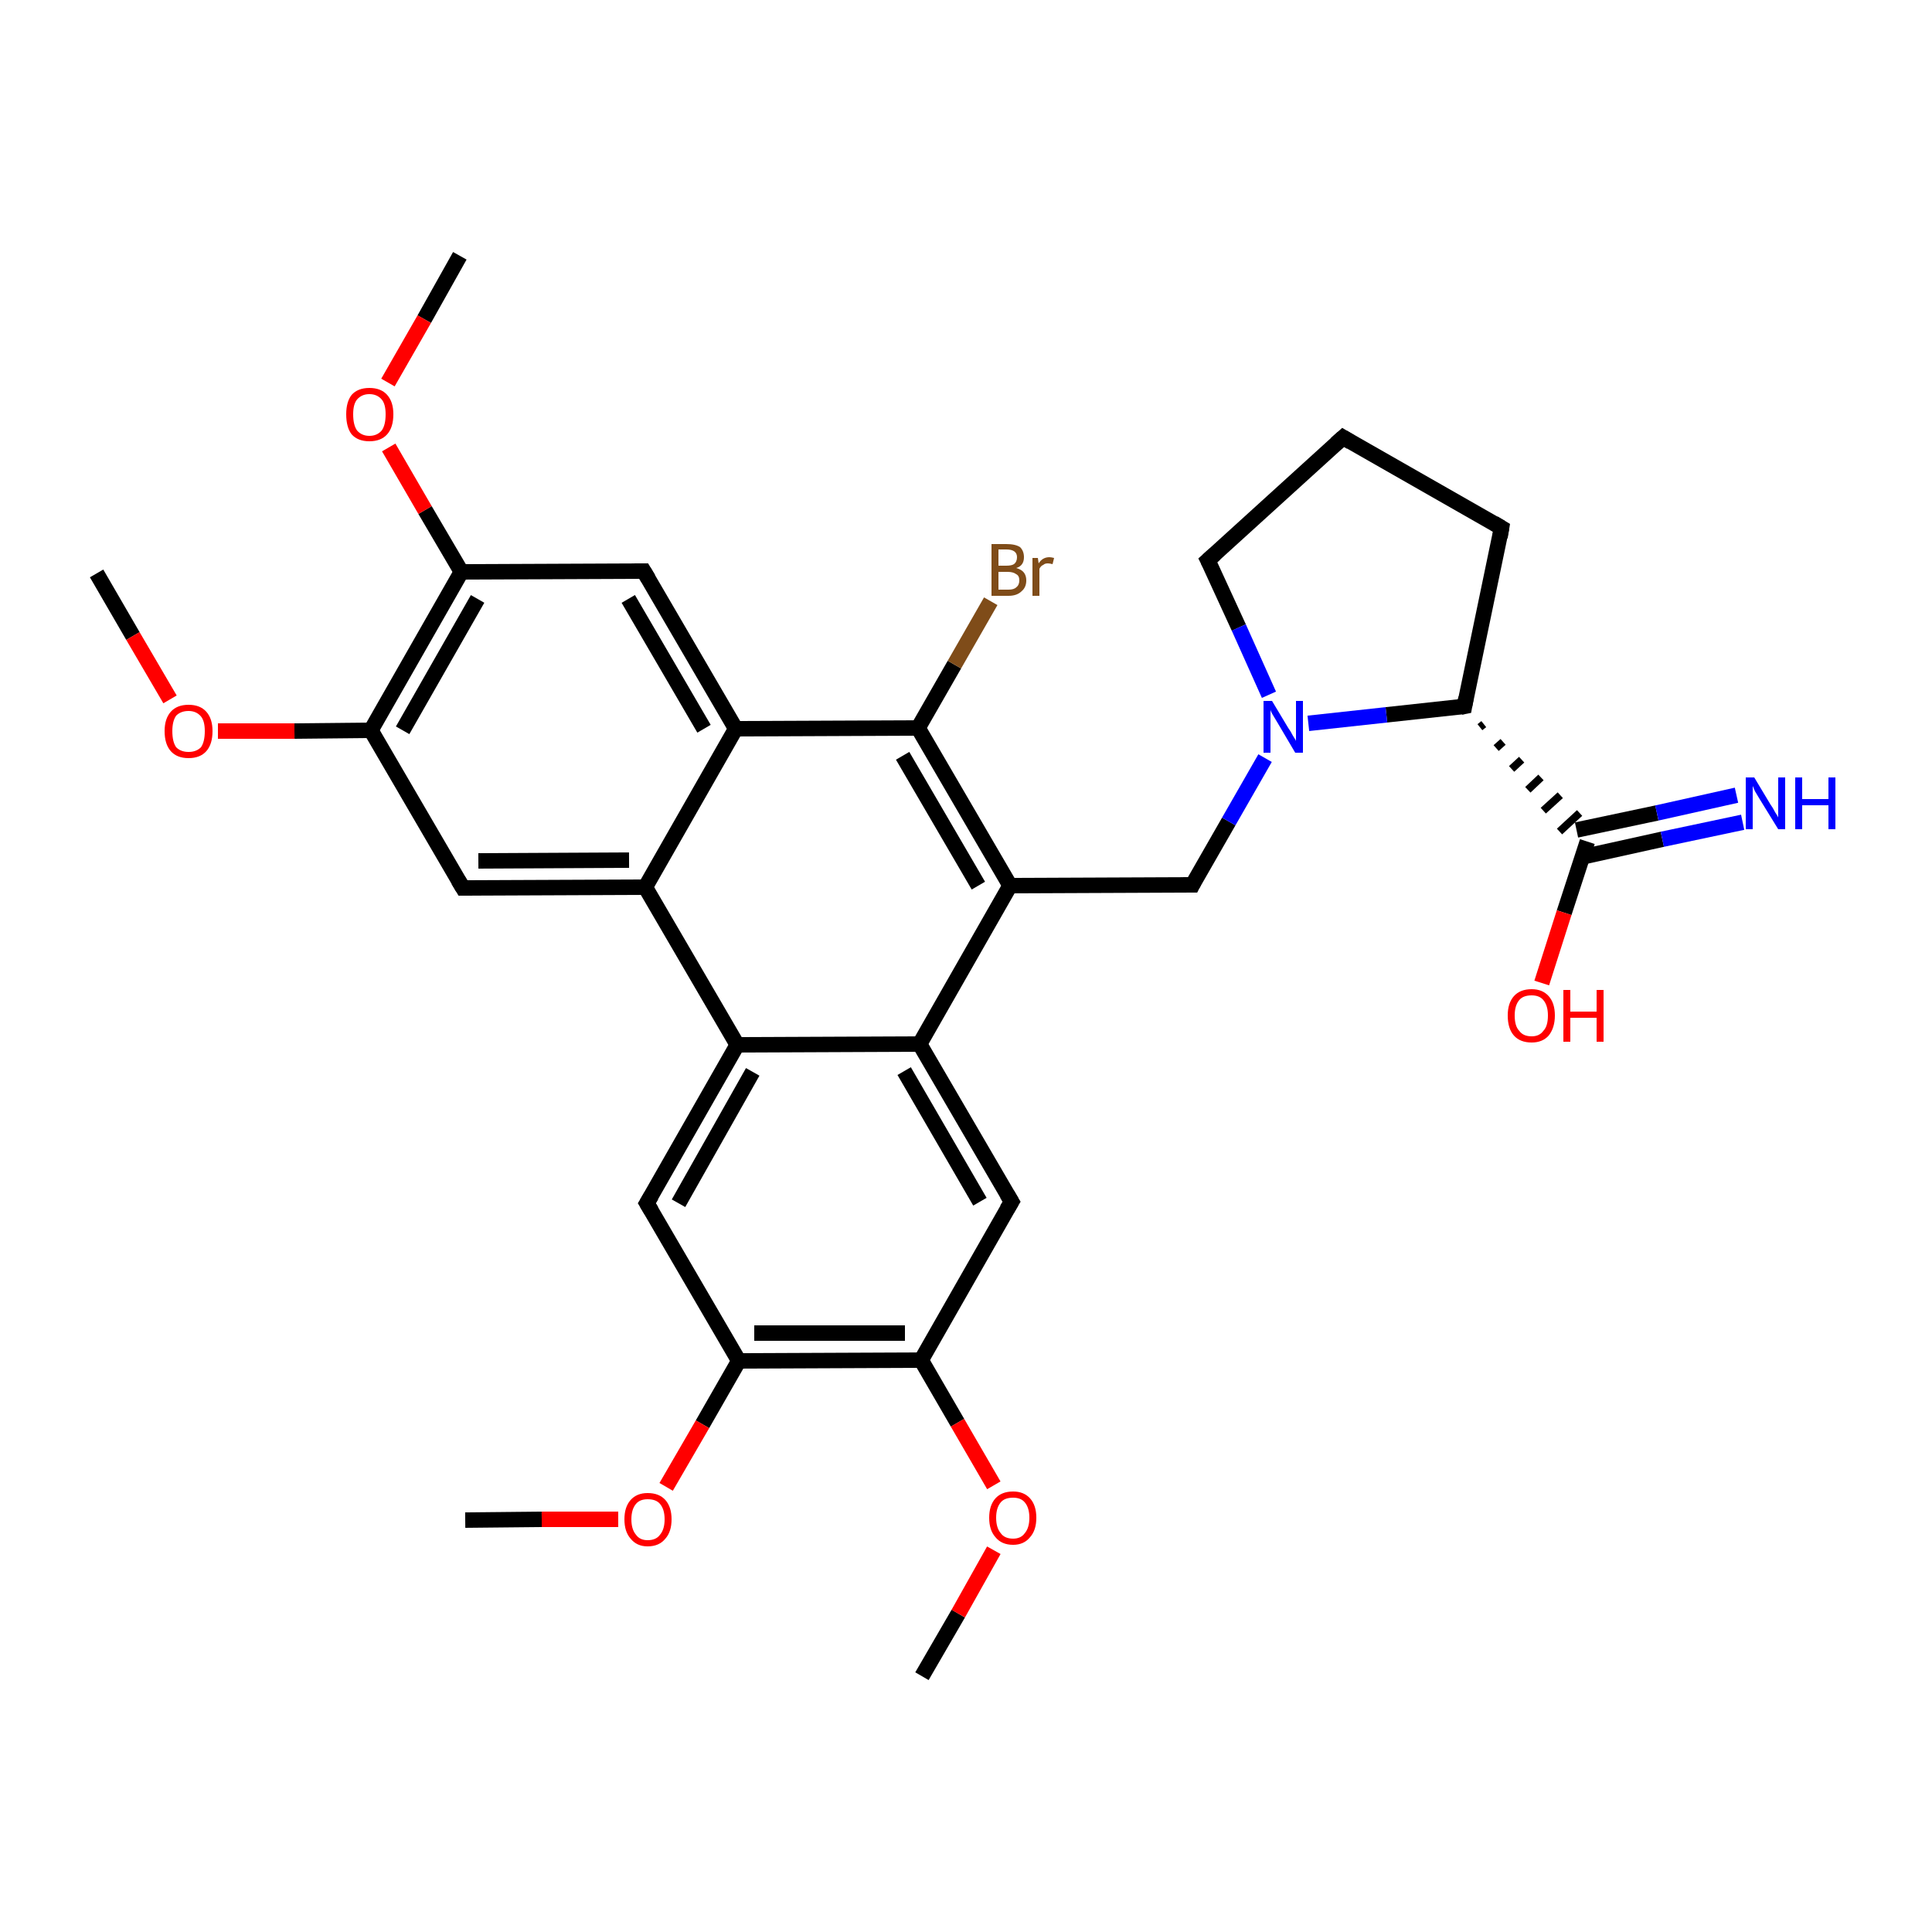 <?xml version='1.0' encoding='iso-8859-1'?>
<svg version='1.1' baseProfile='full'
              xmlns='http://www.w3.org/2000/svg'
                      xmlns:rdkit='http://www.rdkit.org/xml'
                      xmlns:xlink='http://www.w3.org/1999/xlink'
                  xml:space='preserve'
width='250px' height='250px' viewBox='0 0 250 250'>
<!-- END OF HEADER -->
<rect style='opacity:1.0;fill:#FFFFFF;stroke:none' width='250.0' height='250.0' x='0.0' y='0.0'> </rect>
<path class='bond-0 atom-0 atom-28' d='M 60.2,196.7 L 70.1,196.6' style='fill:none;fill-rule:evenodd;stroke:#000000;stroke-width:2.0px;stroke-linecap:butt;stroke-linejoin:miter;stroke-opacity:1' />
<path class='bond-0 atom-0 atom-28' d='M 70.1,196.6 L 80.0,196.6' style='fill:none;fill-rule:evenodd;stroke:#FF0000;stroke-width:2.0px;stroke-linecap:butt;stroke-linejoin:miter;stroke-opacity:1' />
<path class='bond-1 atom-1 atom-29' d='M 12.5,74.2 L 17.2,82.3' style='fill:none;fill-rule:evenodd;stroke:#000000;stroke-width:2.0px;stroke-linecap:butt;stroke-linejoin:miter;stroke-opacity:1' />
<path class='bond-1 atom-1 atom-29' d='M 17.2,82.3 L 22.0,90.5' style='fill:none;fill-rule:evenodd;stroke:#FF0000;stroke-width:2.0px;stroke-linecap:butt;stroke-linejoin:miter;stroke-opacity:1' />
<path class='bond-2 atom-2 atom-30' d='M 119.3,216.9 L 124.0,208.8' style='fill:none;fill-rule:evenodd;stroke:#000000;stroke-width:2.0px;stroke-linecap:butt;stroke-linejoin:miter;stroke-opacity:1' />
<path class='bond-2 atom-2 atom-30' d='M 124.0,208.8 L 128.6,200.6' style='fill:none;fill-rule:evenodd;stroke:#FF0000;stroke-width:2.0px;stroke-linecap:butt;stroke-linejoin:miter;stroke-opacity:1' />
<path class='bond-3 atom-3 atom-31' d='M 59.5,33.1 L 54.9,41.3' style='fill:none;fill-rule:evenodd;stroke:#000000;stroke-width:2.0px;stroke-linecap:butt;stroke-linejoin:miter;stroke-opacity:1' />
<path class='bond-3 atom-3 atom-31' d='M 54.9,41.3 L 50.2,49.5' style='fill:none;fill-rule:evenodd;stroke:#FF0000;stroke-width:2.0px;stroke-linecap:butt;stroke-linejoin:miter;stroke-opacity:1' />
<path class='bond-4 atom-4 atom-5' d='M 173.8,56.6 L 194.3,68.3' style='fill:none;fill-rule:evenodd;stroke:#000000;stroke-width:2.0px;stroke-linecap:butt;stroke-linejoin:miter;stroke-opacity:1' />
<path class='bond-5 atom-4 atom-6' d='M 173.8,56.6 L 156.3,72.5' style='fill:none;fill-rule:evenodd;stroke:#000000;stroke-width:2.0px;stroke-linecap:butt;stroke-linejoin:miter;stroke-opacity:1' />
<path class='bond-6 atom-5 atom-17' d='M 194.3,68.3 L 189.5,91.4' style='fill:none;fill-rule:evenodd;stroke:#000000;stroke-width:2.0px;stroke-linecap:butt;stroke-linejoin:miter;stroke-opacity:1' />
<path class='bond-7 atom-6 atom-26' d='M 156.3,72.5 L 160.3,81.2' style='fill:none;fill-rule:evenodd;stroke:#000000;stroke-width:2.0px;stroke-linecap:butt;stroke-linejoin:miter;stroke-opacity:1' />
<path class='bond-7 atom-6 atom-26' d='M 160.3,81.2 L 164.2,89.9' style='fill:none;fill-rule:evenodd;stroke:#0000FF;stroke-width:2.0px;stroke-linecap:butt;stroke-linejoin:miter;stroke-opacity:1' />
<path class='bond-8 atom-7 atom-12' d='M 83.7,155.7 L 95.4,135.2' style='fill:none;fill-rule:evenodd;stroke:#000000;stroke-width:2.0px;stroke-linecap:butt;stroke-linejoin:miter;stroke-opacity:1' />
<path class='bond-8 atom-7 atom-12' d='M 87.8,155.7 L 97.4,138.7' style='fill:none;fill-rule:evenodd;stroke:#000000;stroke-width:2.0px;stroke-linecap:butt;stroke-linejoin:miter;stroke-opacity:1' />
<path class='bond-9 atom-7 atom-18' d='M 83.7,155.7 L 95.6,176.1' style='fill:none;fill-rule:evenodd;stroke:#000000;stroke-width:2.0px;stroke-linecap:butt;stroke-linejoin:miter;stroke-opacity:1' />
<path class='bond-10 atom-8 atom-13' d='M 59.9,114.9 L 83.5,114.8' style='fill:none;fill-rule:evenodd;stroke:#000000;stroke-width:2.0px;stroke-linecap:butt;stroke-linejoin:miter;stroke-opacity:1' />
<path class='bond-10 atom-8 atom-13' d='M 61.9,111.4 L 81.4,111.3' style='fill:none;fill-rule:evenodd;stroke:#000000;stroke-width:2.0px;stroke-linecap:butt;stroke-linejoin:miter;stroke-opacity:1' />
<path class='bond-11 atom-8 atom-19' d='M 59.9,114.9 L 48.0,94.5' style='fill:none;fill-rule:evenodd;stroke:#000000;stroke-width:2.0px;stroke-linecap:butt;stroke-linejoin:miter;stroke-opacity:1' />
<path class='bond-12 atom-9 atom-14' d='M 130.9,155.5 L 119.0,135.1' style='fill:none;fill-rule:evenodd;stroke:#000000;stroke-width:2.0px;stroke-linecap:butt;stroke-linejoin:miter;stroke-opacity:1' />
<path class='bond-12 atom-9 atom-14' d='M 126.8,155.5 L 117.0,138.6' style='fill:none;fill-rule:evenodd;stroke:#000000;stroke-width:2.0px;stroke-linecap:butt;stroke-linejoin:miter;stroke-opacity:1' />
<path class='bond-13 atom-9 atom-20' d='M 130.9,155.5 L 119.2,176.0' style='fill:none;fill-rule:evenodd;stroke:#000000;stroke-width:2.0px;stroke-linecap:butt;stroke-linejoin:miter;stroke-opacity:1' />
<path class='bond-14 atom-10 atom-15' d='M 83.3,73.9 L 95.2,94.3' style='fill:none;fill-rule:evenodd;stroke:#000000;stroke-width:2.0px;stroke-linecap:butt;stroke-linejoin:miter;stroke-opacity:1' />
<path class='bond-14 atom-10 atom-15' d='M 81.3,77.5 L 91.1,94.3' style='fill:none;fill-rule:evenodd;stroke:#000000;stroke-width:2.0px;stroke-linecap:butt;stroke-linejoin:miter;stroke-opacity:1' />
<path class='bond-15 atom-10 atom-21' d='M 83.3,73.9 L 59.7,74.0' style='fill:none;fill-rule:evenodd;stroke:#000000;stroke-width:2.0px;stroke-linecap:butt;stroke-linejoin:miter;stroke-opacity:1' />
<path class='bond-16 atom-11 atom-16' d='M 154.3,114.5 L 130.7,114.6' style='fill:none;fill-rule:evenodd;stroke:#000000;stroke-width:2.0px;stroke-linecap:butt;stroke-linejoin:miter;stroke-opacity:1' />
<path class='bond-17 atom-11 atom-26' d='M 154.3,114.5 L 159.0,106.3' style='fill:none;fill-rule:evenodd;stroke:#000000;stroke-width:2.0px;stroke-linecap:butt;stroke-linejoin:miter;stroke-opacity:1' />
<path class='bond-17 atom-11 atom-26' d='M 159.0,106.3 L 163.7,98.1' style='fill:none;fill-rule:evenodd;stroke:#0000FF;stroke-width:2.0px;stroke-linecap:butt;stroke-linejoin:miter;stroke-opacity:1' />
<path class='bond-18 atom-12 atom-13' d='M 95.4,135.2 L 83.5,114.8' style='fill:none;fill-rule:evenodd;stroke:#000000;stroke-width:2.0px;stroke-linecap:butt;stroke-linejoin:miter;stroke-opacity:1' />
<path class='bond-19 atom-12 atom-14' d='M 95.4,135.2 L 119.0,135.1' style='fill:none;fill-rule:evenodd;stroke:#000000;stroke-width:2.0px;stroke-linecap:butt;stroke-linejoin:miter;stroke-opacity:1' />
<path class='bond-20 atom-13 atom-15' d='M 83.5,114.8 L 95.2,94.3' style='fill:none;fill-rule:evenodd;stroke:#000000;stroke-width:2.0px;stroke-linecap:butt;stroke-linejoin:miter;stroke-opacity:1' />
<path class='bond-21 atom-14 atom-16' d='M 119.0,135.1 L 130.7,114.6' style='fill:none;fill-rule:evenodd;stroke:#000000;stroke-width:2.0px;stroke-linecap:butt;stroke-linejoin:miter;stroke-opacity:1' />
<path class='bond-22 atom-15 atom-22' d='M 95.2,94.3 L 118.8,94.2' style='fill:none;fill-rule:evenodd;stroke:#000000;stroke-width:2.0px;stroke-linecap:butt;stroke-linejoin:miter;stroke-opacity:1' />
<path class='bond-23 atom-16 atom-22' d='M 130.7,114.6 L 118.8,94.2' style='fill:none;fill-rule:evenodd;stroke:#000000;stroke-width:2.0px;stroke-linecap:butt;stroke-linejoin:miter;stroke-opacity:1' />
<path class='bond-23 atom-16 atom-22' d='M 126.6,114.6 L 116.8,97.8' style='fill:none;fill-rule:evenodd;stroke:#000000;stroke-width:2.0px;stroke-linecap:butt;stroke-linejoin:miter;stroke-opacity:1' />
<path class='bond-24 atom-17 atom-23' d='M 191.5,94.1 L 192.0,93.7' style='fill:none;fill-rule:evenodd;stroke:#000000;stroke-width:1.0px;stroke-linecap:butt;stroke-linejoin:miter;stroke-opacity:1' />
<path class='bond-24 atom-17 atom-23' d='M 193.6,96.8 L 194.5,96.0' style='fill:none;fill-rule:evenodd;stroke:#000000;stroke-width:1.0px;stroke-linecap:butt;stroke-linejoin:miter;stroke-opacity:1' />
<path class='bond-24 atom-17 atom-23' d='M 195.6,99.5 L 196.9,98.3' style='fill:none;fill-rule:evenodd;stroke:#000000;stroke-width:1.0px;stroke-linecap:butt;stroke-linejoin:miter;stroke-opacity:1' />
<path class='bond-24 atom-17 atom-23' d='M 197.7,102.2 L 199.4,100.6' style='fill:none;fill-rule:evenodd;stroke:#000000;stroke-width:1.0px;stroke-linecap:butt;stroke-linejoin:miter;stroke-opacity:1' />
<path class='bond-24 atom-17 atom-23' d='M 199.7,104.9 L 201.9,102.9' style='fill:none;fill-rule:evenodd;stroke:#000000;stroke-width:1.0px;stroke-linecap:butt;stroke-linejoin:miter;stroke-opacity:1' />
<path class='bond-24 atom-17 atom-23' d='M 201.8,107.6 L 204.4,105.2' style='fill:none;fill-rule:evenodd;stroke:#000000;stroke-width:1.0px;stroke-linecap:butt;stroke-linejoin:miter;stroke-opacity:1' />
<path class='bond-25 atom-17 atom-26' d='M 189.5,91.4 L 179.4,92.5' style='fill:none;fill-rule:evenodd;stroke:#000000;stroke-width:2.0px;stroke-linecap:butt;stroke-linejoin:miter;stroke-opacity:1' />
<path class='bond-25 atom-17 atom-26' d='M 179.4,92.5 L 169.3,93.6' style='fill:none;fill-rule:evenodd;stroke:#0000FF;stroke-width:2.0px;stroke-linecap:butt;stroke-linejoin:miter;stroke-opacity:1' />
<path class='bond-26 atom-18 atom-20' d='M 95.6,176.1 L 119.2,176.0' style='fill:none;fill-rule:evenodd;stroke:#000000;stroke-width:2.0px;stroke-linecap:butt;stroke-linejoin:miter;stroke-opacity:1' />
<path class='bond-26 atom-18 atom-20' d='M 97.6,172.5 L 117.1,172.5' style='fill:none;fill-rule:evenodd;stroke:#000000;stroke-width:2.0px;stroke-linecap:butt;stroke-linejoin:miter;stroke-opacity:1' />
<path class='bond-27 atom-18 atom-28' d='M 95.6,176.1 L 90.9,184.3' style='fill:none;fill-rule:evenodd;stroke:#000000;stroke-width:2.0px;stroke-linecap:butt;stroke-linejoin:miter;stroke-opacity:1' />
<path class='bond-27 atom-18 atom-28' d='M 90.9,184.3 L 86.2,192.4' style='fill:none;fill-rule:evenodd;stroke:#FF0000;stroke-width:2.0px;stroke-linecap:butt;stroke-linejoin:miter;stroke-opacity:1' />
<path class='bond-28 atom-19 atom-21' d='M 48.0,94.5 L 59.7,74.0' style='fill:none;fill-rule:evenodd;stroke:#000000;stroke-width:2.0px;stroke-linecap:butt;stroke-linejoin:miter;stroke-opacity:1' />
<path class='bond-28 atom-19 atom-21' d='M 52.1,94.5 L 61.8,77.5' style='fill:none;fill-rule:evenodd;stroke:#000000;stroke-width:2.0px;stroke-linecap:butt;stroke-linejoin:miter;stroke-opacity:1' />
<path class='bond-29 atom-19 atom-29' d='M 48.0,94.5 L 38.1,94.6' style='fill:none;fill-rule:evenodd;stroke:#000000;stroke-width:2.0px;stroke-linecap:butt;stroke-linejoin:miter;stroke-opacity:1' />
<path class='bond-29 atom-19 atom-29' d='M 38.1,94.6 L 28.2,94.6' style='fill:none;fill-rule:evenodd;stroke:#FF0000;stroke-width:2.0px;stroke-linecap:butt;stroke-linejoin:miter;stroke-opacity:1' />
<path class='bond-30 atom-20 atom-30' d='M 119.2,176.0 L 123.9,184.1' style='fill:none;fill-rule:evenodd;stroke:#000000;stroke-width:2.0px;stroke-linecap:butt;stroke-linejoin:miter;stroke-opacity:1' />
<path class='bond-30 atom-20 atom-30' d='M 123.9,184.1 L 128.6,192.2' style='fill:none;fill-rule:evenodd;stroke:#FF0000;stroke-width:2.0px;stroke-linecap:butt;stroke-linejoin:miter;stroke-opacity:1' />
<path class='bond-31 atom-21 atom-31' d='M 59.7,74.0 L 55.0,66.0' style='fill:none;fill-rule:evenodd;stroke:#000000;stroke-width:2.0px;stroke-linecap:butt;stroke-linejoin:miter;stroke-opacity:1' />
<path class='bond-31 atom-21 atom-31' d='M 55.0,66.0 L 50.3,57.9' style='fill:none;fill-rule:evenodd;stroke:#FF0000;stroke-width:2.0px;stroke-linecap:butt;stroke-linejoin:miter;stroke-opacity:1' />
<path class='bond-32 atom-22 atom-24' d='M 118.8,94.2 L 123.5,86.0' style='fill:none;fill-rule:evenodd;stroke:#000000;stroke-width:2.0px;stroke-linecap:butt;stroke-linejoin:miter;stroke-opacity:1' />
<path class='bond-32 atom-22 atom-24' d='M 123.5,86.0 L 128.2,77.8' style='fill:none;fill-rule:evenodd;stroke:#7F4C19;stroke-width:2.0px;stroke-linecap:butt;stroke-linejoin:miter;stroke-opacity:1' />
<path class='bond-33 atom-23 atom-25' d='M 204.7,110.9 L 215.1,108.6' style='fill:none;fill-rule:evenodd;stroke:#000000;stroke-width:2.0px;stroke-linecap:butt;stroke-linejoin:miter;stroke-opacity:1' />
<path class='bond-33 atom-23 atom-25' d='M 215.1,108.6 L 225.5,106.4' style='fill:none;fill-rule:evenodd;stroke:#0000FF;stroke-width:2.0px;stroke-linecap:butt;stroke-linejoin:miter;stroke-opacity:1' />
<path class='bond-33 atom-23 atom-25' d='M 204.0,107.4 L 214.4,105.2' style='fill:none;fill-rule:evenodd;stroke:#000000;stroke-width:2.0px;stroke-linecap:butt;stroke-linejoin:miter;stroke-opacity:1' />
<path class='bond-33 atom-23 atom-25' d='M 214.4,105.2 L 224.7,102.9' style='fill:none;fill-rule:evenodd;stroke:#0000FF;stroke-width:2.0px;stroke-linecap:butt;stroke-linejoin:miter;stroke-opacity:1' />
<path class='bond-34 atom-23 atom-27' d='M 205.4,108.9 L 202.4,118.1' style='fill:none;fill-rule:evenodd;stroke:#000000;stroke-width:2.0px;stroke-linecap:butt;stroke-linejoin:miter;stroke-opacity:1' />
<path class='bond-34 atom-23 atom-27' d='M 202.4,118.1 L 199.5,127.2' style='fill:none;fill-rule:evenodd;stroke:#FF0000;stroke-width:2.0px;stroke-linecap:butt;stroke-linejoin:miter;stroke-opacity:1' />
<path d='M 174.8,57.2 L 173.8,56.6 L 172.9,57.4' style='fill:none;stroke:#000000;stroke-width:2.0px;stroke-linecap:butt;stroke-linejoin:miter;stroke-opacity:1;' />
<path d='M 193.3,67.7 L 194.3,68.3 L 194.1,69.5' style='fill:none;stroke:#000000;stroke-width:2.0px;stroke-linecap:butt;stroke-linejoin:miter;stroke-opacity:1;' />
<path d='M 157.2,71.7 L 156.3,72.5 L 156.5,72.9' style='fill:none;stroke:#000000;stroke-width:2.0px;stroke-linecap:butt;stroke-linejoin:miter;stroke-opacity:1;' />
<path d='M 84.3,154.7 L 83.7,155.7 L 84.3,156.7' style='fill:none;stroke:#000000;stroke-width:2.0px;stroke-linecap:butt;stroke-linejoin:miter;stroke-opacity:1;' />
<path d='M 61.1,114.9 L 59.9,114.9 L 59.3,113.9' style='fill:none;stroke:#000000;stroke-width:2.0px;stroke-linecap:butt;stroke-linejoin:miter;stroke-opacity:1;' />
<path d='M 130.3,154.5 L 130.9,155.5 L 130.3,156.5' style='fill:none;stroke:#000000;stroke-width:2.0px;stroke-linecap:butt;stroke-linejoin:miter;stroke-opacity:1;' />
<path d='M 83.9,74.9 L 83.3,73.9 L 82.1,73.9' style='fill:none;stroke:#000000;stroke-width:2.0px;stroke-linecap:butt;stroke-linejoin:miter;stroke-opacity:1;' />
<path d='M 153.1,114.5 L 154.3,114.5 L 154.5,114.1' style='fill:none;stroke:#000000;stroke-width:2.0px;stroke-linecap:butt;stroke-linejoin:miter;stroke-opacity:1;' />
<path d='M 189.7,90.3 L 189.5,91.4 L 189.0,91.5' style='fill:none;stroke:#000000;stroke-width:2.0px;stroke-linecap:butt;stroke-linejoin:miter;stroke-opacity:1;' />
<path class='atom-24' d='M 131.5 73.5
Q 132.2 73.7, 132.5 74.1
Q 132.8 74.5, 132.8 75.1
Q 132.8 76.0, 132.2 76.5
Q 131.6 77.1, 130.5 77.1
L 128.3 77.1
L 128.3 70.4
L 130.2 70.4
Q 131.4 70.4, 132.0 70.8
Q 132.5 71.3, 132.5 72.1
Q 132.5 73.2, 131.5 73.5
M 129.2 71.1
L 129.2 73.2
L 130.2 73.2
Q 130.9 73.2, 131.2 73.0
Q 131.6 72.7, 131.6 72.1
Q 131.6 71.1, 130.2 71.1
L 129.2 71.1
M 130.5 76.3
Q 131.2 76.3, 131.5 76.0
Q 131.9 75.7, 131.9 75.1
Q 131.9 74.5, 131.5 74.3
Q 131.1 74.0, 130.4 74.0
L 129.2 74.0
L 129.2 76.3
L 130.5 76.3
' fill='#7F4C19'/>
<path class='atom-24' d='M 134.3 72.2
L 134.4 72.9
Q 134.9 72.1, 135.8 72.1
Q 136.0 72.1, 136.4 72.2
L 136.2 73.0
Q 135.8 72.9, 135.6 72.9
Q 135.2 72.9, 135.0 73.1
Q 134.7 73.2, 134.5 73.6
L 134.5 77.1
L 133.6 77.1
L 133.6 72.2
L 134.3 72.2
' fill='#7F4C19'/>
<path class='atom-25' d='M 227.0 100.6
L 229.1 104.1
Q 229.4 104.5, 229.7 105.1
Q 230.1 105.7, 230.1 105.8
L 230.1 100.6
L 231.0 100.6
L 231.0 107.3
L 230.1 107.3
L 227.7 103.4
Q 227.4 102.9, 227.1 102.4
Q 226.9 101.9, 226.8 101.7
L 226.8 107.3
L 225.9 107.3
L 225.9 100.6
L 227.0 100.6
' fill='#0000FF'/>
<path class='atom-25' d='M 232.3 100.6
L 233.2 100.6
L 233.2 103.4
L 236.6 103.4
L 236.6 100.6
L 237.5 100.6
L 237.5 107.3
L 236.6 107.3
L 236.6 104.2
L 233.2 104.2
L 233.2 107.3
L 232.3 107.3
L 232.3 100.6
' fill='#0000FF'/>
<path class='atom-26' d='M 164.6 90.7
L 166.7 94.2
Q 167.0 94.6, 167.3 95.2
Q 167.7 95.8, 167.7 95.9
L 167.7 90.7
L 168.6 90.7
L 168.6 97.4
L 167.6 97.4
L 165.3 93.5
Q 165.0 93.0, 164.7 92.5
Q 164.4 92.0, 164.4 91.8
L 164.4 97.4
L 163.5 97.4
L 163.5 90.7
L 164.6 90.7
' fill='#0000FF'/>
<path class='atom-27' d='M 195.1 131.4
Q 195.1 129.8, 195.9 128.9
Q 196.7 128.0, 198.2 128.0
Q 199.6 128.0, 200.4 128.9
Q 201.2 129.8, 201.2 131.4
Q 201.2 133.0, 200.4 134.0
Q 199.6 134.9, 198.2 134.9
Q 196.7 134.9, 195.9 134.0
Q 195.1 133.1, 195.1 131.4
M 198.2 134.1
Q 199.2 134.1, 199.7 133.4
Q 200.3 132.8, 200.3 131.4
Q 200.3 130.1, 199.7 129.4
Q 199.2 128.8, 198.2 128.8
Q 197.1 128.8, 196.6 129.4
Q 196.0 130.1, 196.0 131.4
Q 196.0 132.8, 196.6 133.4
Q 197.1 134.1, 198.2 134.1
' fill='#FF0000'/>
<path class='atom-27' d='M 202.3 128.1
L 203.2 128.1
L 203.2 130.9
L 206.6 130.9
L 206.6 128.1
L 207.5 128.1
L 207.5 134.8
L 206.6 134.8
L 206.6 131.7
L 203.2 131.7
L 203.2 134.8
L 202.3 134.8
L 202.3 128.1
' fill='#FF0000'/>
<path class='atom-28' d='M 80.8 196.6
Q 80.8 195.0, 81.6 194.1
Q 82.4 193.2, 83.8 193.2
Q 85.3 193.2, 86.1 194.1
Q 86.9 195.0, 86.9 196.6
Q 86.9 198.2, 86.1 199.1
Q 85.3 200.1, 83.8 200.1
Q 82.4 200.1, 81.6 199.1
Q 80.8 198.2, 80.8 196.6
M 83.8 199.3
Q 84.9 199.3, 85.4 198.6
Q 86.0 197.9, 86.0 196.6
Q 86.0 195.3, 85.4 194.6
Q 84.9 194.0, 83.8 194.0
Q 82.8 194.0, 82.3 194.6
Q 81.7 195.3, 81.7 196.6
Q 81.7 197.9, 82.3 198.6
Q 82.8 199.3, 83.8 199.3
' fill='#FF0000'/>
<path class='atom-29' d='M 21.3 94.6
Q 21.3 93.0, 22.1 92.1
Q 22.9 91.2, 24.4 91.2
Q 25.9 91.2, 26.7 92.1
Q 27.5 93.0, 27.5 94.6
Q 27.5 96.3, 26.7 97.2
Q 25.9 98.1, 24.4 98.1
Q 22.9 98.1, 22.1 97.2
Q 21.3 96.3, 21.3 94.6
M 24.4 97.3
Q 25.4 97.3, 26.0 96.7
Q 26.5 96.0, 26.5 94.6
Q 26.5 93.3, 26.0 92.7
Q 25.4 92.0, 24.4 92.0
Q 23.4 92.0, 22.8 92.6
Q 22.3 93.3, 22.3 94.6
Q 22.3 96.0, 22.8 96.7
Q 23.4 97.3, 24.4 97.3
' fill='#FF0000'/>
<path class='atom-30' d='M 128.0 196.4
Q 128.0 194.8, 128.8 193.9
Q 129.6 193.0, 131.1 193.0
Q 132.5 193.0, 133.3 193.9
Q 134.1 194.8, 134.1 196.4
Q 134.1 198.0, 133.3 198.9
Q 132.5 199.9, 131.1 199.9
Q 129.6 199.9, 128.8 198.9
Q 128.0 198.0, 128.0 196.4
M 131.1 199.1
Q 132.1 199.1, 132.6 198.4
Q 133.2 197.7, 133.2 196.4
Q 133.2 195.1, 132.6 194.4
Q 132.1 193.8, 131.1 193.8
Q 130.0 193.8, 129.5 194.4
Q 128.9 195.1, 128.9 196.4
Q 128.9 197.7, 129.5 198.4
Q 130.0 199.1, 131.1 199.1
' fill='#FF0000'/>
<path class='atom-31' d='M 44.8 53.6
Q 44.8 52.0, 45.5 51.1
Q 46.3 50.2, 47.8 50.2
Q 49.3 50.2, 50.1 51.1
Q 50.9 52.0, 50.9 53.6
Q 50.9 55.3, 50.1 56.2
Q 49.3 57.1, 47.8 57.1
Q 46.3 57.1, 45.5 56.2
Q 44.8 55.3, 44.8 53.6
M 47.8 56.4
Q 48.8 56.4, 49.4 55.7
Q 49.9 55.0, 49.9 53.6
Q 49.9 52.3, 49.4 51.7
Q 48.8 51.0, 47.8 51.0
Q 46.8 51.0, 46.2 51.7
Q 45.7 52.3, 45.7 53.6
Q 45.7 55.0, 46.2 55.7
Q 46.8 56.4, 47.8 56.4
' fill='#FF0000'/>
</svg>
